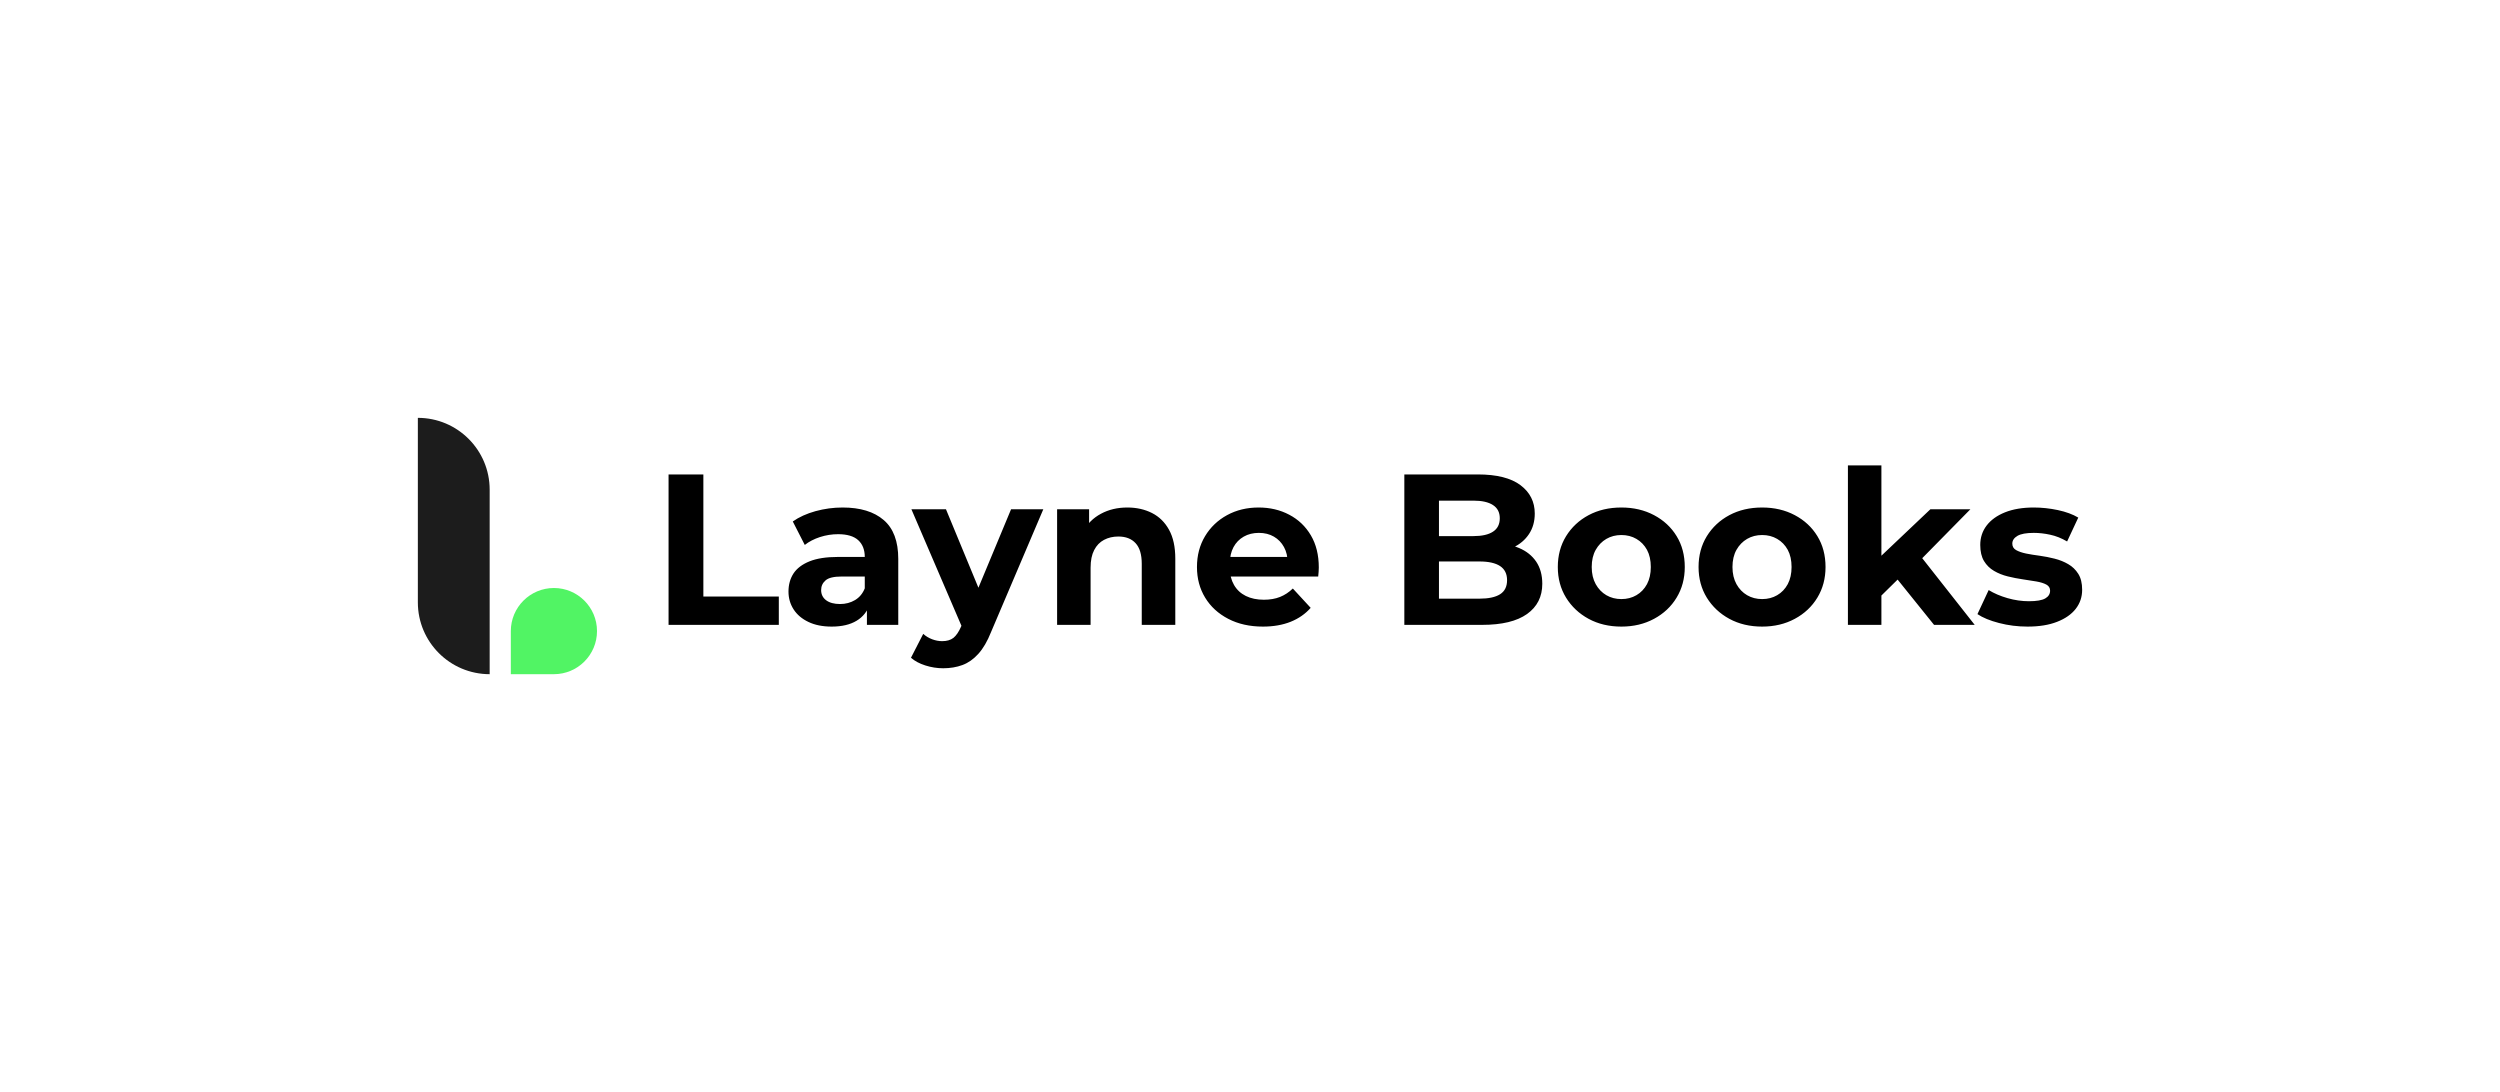 <svg viewBox="78.095 196.029 418.81 182.942" xmlns="http://www.w3.org/2000/svg"> <svg style="overflow: visible;" data-sanitized-enable-background="new 0 0 1000 1000" preserveAspectRatio="xMinYMin" width="30.387" height="42.942" xml:space="preserve" viewBox="281.1 183.4 464 663.9" y="266.029" x="148.095" id="Livello_1" version="1.1" xmlns:xlink="http://www.w3.org/1999/xlink" xmlns="http://www.w3.org/2000/svg"><path style="fill: #51F464;" d="M745.1,735.7L745.1,735.7c0-61.6-50-111.6-111.6-111.6c-61.6,0-111.6,50-111.6,111.6l0,111.6l111.6,0  C695.1,847.3,745.1,797.3,745.1,735.7z" class="st0"></path><path style="fill: #1C1C1C;" d="M281.1,183.4L281.1,183.4l0,477.9c0,102.7,83.3,186,186,186l0,0V369.4C467.1,266.7,383.8,183.4,281.1,183.4z" class="st1"></path></svg> <svg style="overflow: visible;" xmlns="http://www.w3.org/2000/svg" width="236.81" height="33.98" viewBox="2.99 8.14 236.81 33.98" y="273.999" x="190.095"><g style="" fill="#000"><path transform="translate(0, 0)" d="M21.46 34.85L2.99 34.85L2.99 9.65L8.82 9.65L8.82 30.10L21.46 30.10L21.46 34.85ZM41.47 34.85L36.22 34.85L36.22 31.07L35.86 30.24L35.86 23.47Q35.86 21.67 34.76 20.66Q33.66 19.66 31.39 19.66L31.39 19.66Q29.84 19.66 28.35 20.14Q26.86 20.63 25.81 21.46L25.81 21.46L23.80 17.53Q25.38 16.42 27.61 15.80Q29.84 15.19 32.15 15.19L32.15 15.19Q36.58 15.19 39.02 17.28Q41.47 19.37 41.47 23.80L41.47 23.80L41.47 34.85ZM30.31 35.14L30.31 35.14Q28.04 35.14 26.42 34.36Q24.80 33.59 23.94 32.26Q23.08 30.92 23.08 29.27L23.08 29.27Q23.08 27.54 23.92 26.24Q24.77 24.95 26.60 24.21Q28.44 23.47 31.39 23.47L31.39 23.47L36.54 23.47L36.54 26.75L32.00 26.75Q30.02 26.75 29.29 27.40Q28.55 28.04 28.55 29.02L28.55 29.02Q28.55 30.10 29.39 30.73Q30.24 31.36 31.72 31.36L31.72 31.36Q33.12 31.36 34.24 30.69Q35.35 30.02 35.86 28.73L35.86 28.73L36.72 31.32Q36.11 33.19 34.49 34.16Q32.87 35.14 30.31 35.14ZM49.00 42.12L49.00 42.12Q47.48 42.12 46.01 41.65Q44.53 41.18 43.60 40.36L43.60 40.36L45.65 36.36Q46.30 36.94 47.14 37.26Q47.99 37.58 48.82 37.58L48.82 37.58Q50.00 37.58 50.71 37.03Q51.41 36.47 51.98 35.17L51.98 35.17L52.99 32.80L53.42 32.18L60.37 15.48L65.77 15.48L57.02 36.04Q56.09 38.38 54.88 39.71Q53.68 41.04 52.22 41.58Q50.76 42.12 49.00 42.12ZM56.16 31.68L52.31 35.60L43.67 15.48L49.46 15.48L56.16 31.68ZM73.69 34.85L68.08 34.85L68.08 15.48L73.44 15.48L73.44 20.84L72.43 19.22Q73.48 17.28 75.42 16.24Q77.36 15.19 79.85 15.19L79.85 15.19Q82.15 15.19 83.97 16.11Q85.79 17.03 86.83 18.92Q87.88 20.81 87.88 23.76L87.88 23.76L87.88 34.85L82.26 34.85L82.26 24.62Q82.26 22.28 81.23 21.17Q80.21 20.05 78.34 20.05L78.34 20.05Q77.00 20.05 75.94 20.61Q74.88 21.17 74.29 22.32Q73.69 23.47 73.69 25.27L73.69 25.27L73.69 34.85ZM102.56 35.14L102.56 35.14Q99.25 35.14 96.75 33.84Q94.25 32.54 92.88 30.29Q91.51 28.04 91.51 25.16L91.51 25.16Q91.51 22.25 92.86 20.00Q94.21 17.75 96.55 16.47Q98.89 15.19 101.84 15.19L101.84 15.19Q104.69 15.19 106.97 16.40Q109.26 17.60 110.59 19.85Q111.92 22.10 111.92 25.24L111.92 25.24Q111.92 25.56 111.89 25.97Q111.85 26.39 111.82 26.75L111.82 26.75L96.08 26.75L96.08 23.47L108.86 23.47L106.70 24.44Q106.70 22.93 106.09 21.82Q105.48 20.70 104.40 20.07Q103.32 19.44 101.88 19.44L101.88 19.44Q100.44 19.44 99.34 20.07Q98.24 20.70 97.63 21.83Q97.02 22.97 97.02 24.52L97.02 24.52L97.02 25.38Q97.02 26.96 97.72 28.17Q98.42 29.38 99.70 30.01Q100.98 30.64 102.71 30.64L102.71 30.64Q104.26 30.64 105.43 30.17Q106.60 29.70 107.57 28.76L107.57 28.76L110.56 32.00Q109.22 33.52 107.21 34.33Q105.19 35.14 102.56 35.14ZM139.28 34.85L126.25 34.85L126.25 9.65L138.56 9.65Q143.32 9.65 145.71 11.45Q148.10 13.25 148.10 16.20L148.10 16.20Q148.10 18.18 147.13 19.64Q146.16 21.10 144.47 21.89Q142.78 22.68 140.58 22.68L140.58 22.68L141.26 21.20Q143.64 21.20 145.48 21.98Q147.31 22.75 148.34 24.26Q149.36 25.78 149.36 27.97L149.36 27.97Q149.36 31.21 146.81 33.03Q144.25 34.85 139.28 34.85L139.28 34.85ZM132.05 14.04L132.05 30.46L138.85 30.46Q141.12 30.46 142.29 29.72Q143.46 28.98 143.46 27.36L143.46 27.36Q143.46 25.78 142.29 25.00Q141.12 24.23 138.85 24.23L138.85 24.23L131.62 24.23L131.62 19.98L137.84 19.98Q139.97 19.98 141.10 19.24Q142.24 18.50 142.24 16.99L142.24 16.99Q142.24 15.52 141.10 14.78Q139.97 14.04 137.84 14.04L137.84 14.04L132.05 14.04ZM162.61 35.14L162.61 35.14Q159.52 35.14 157.12 33.84Q154.73 32.54 153.34 30.29Q151.96 28.04 151.96 25.16L151.96 25.16Q151.96 22.25 153.34 20.00Q154.73 17.75 157.12 16.47Q159.52 15.19 162.61 15.19L162.61 15.19Q165.67 15.19 168.08 16.47Q170.50 17.75 171.86 19.98Q173.23 22.21 173.23 25.16L173.23 25.16Q173.23 28.04 171.86 30.29Q170.50 32.54 168.08 33.84Q165.67 35.14 162.61 35.14ZM162.61 30.53L162.61 30.53Q164.02 30.53 165.13 29.88Q166.25 29.23 166.90 28.03Q167.54 26.82 167.54 25.16L167.54 25.16Q167.54 23.47 166.90 22.28Q166.25 21.10 165.13 20.45Q164.02 19.80 162.61 19.80L162.61 19.80Q161.21 19.80 160.09 20.45Q158.98 21.10 158.31 22.28Q157.64 23.47 157.64 25.16L157.64 25.16Q157.64 26.82 158.31 28.03Q158.98 29.23 160.09 29.88Q161.21 30.53 162.61 30.53ZM186.19 35.14L186.19 35.14Q183.10 35.14 180.70 33.84Q178.31 32.54 176.92 30.29Q175.54 28.04 175.54 25.16L175.54 25.16Q175.54 22.25 176.92 20.00Q178.31 17.75 180.70 16.47Q183.10 15.19 186.19 15.19L186.19 15.19Q189.25 15.19 191.66 16.47Q194.08 17.75 195.44 19.98Q196.81 22.21 196.81 25.16L196.81 25.16Q196.81 28.04 195.44 30.29Q194.08 32.54 191.66 33.84Q189.25 35.14 186.19 35.14ZM186.19 30.53L186.19 30.53Q187.60 30.53 188.71 29.88Q189.83 29.23 190.48 28.03Q191.12 26.82 191.12 25.16L191.12 25.16Q191.12 23.47 190.48 22.28Q189.83 21.10 188.71 20.45Q187.60 19.80 186.19 19.80L186.19 19.80Q184.79 19.80 183.67 20.45Q182.56 21.10 181.89 22.28Q181.22 23.47 181.22 25.16L181.22 25.16Q181.22 26.82 181.89 28.03Q182.56 29.23 183.67 29.88Q184.79 30.53 186.19 30.53ZM209.48 26.68L205.20 30.89L205.34 24.05L214.38 15.48L221.08 15.48L212.40 24.30L209.48 26.68ZM206.17 34.85L200.56 34.85L200.56 8.14L206.17 8.14L206.17 34.85ZM221.80 34.85L214.99 34.85L208.44 26.71L211.97 22.36L221.80 34.85ZM230.65 35.14L230.65 35.14Q228.17 35.14 225.88 34.54Q223.60 33.95 222.26 33.05L222.26 33.05L224.14 29.02Q225.47 29.84 227.29 30.37Q229.10 30.89 230.87 30.89L230.87 30.89Q232.81 30.89 233.62 30.42Q234.43 29.95 234.43 29.12L234.43 29.12Q234.43 28.44 233.80 28.10Q233.17 27.76 232.13 27.58Q231.08 27.40 229.84 27.22Q228.60 27.04 227.34 26.73Q226.08 26.42 225.04 25.81Q223.99 25.20 223.36 24.16Q222.73 23.11 222.73 21.46L222.73 21.46Q222.73 19.62 223.79 18.22Q224.86 16.81 226.87 16.00Q228.89 15.19 231.70 15.19L231.70 15.19Q233.68 15.19 235.73 15.62Q237.78 16.06 239.15 16.88L239.15 16.88L237.28 20.88Q235.87 20.05 234.45 19.75Q233.03 19.44 231.70 19.44L231.70 19.44Q229.82 19.44 228.96 19.94Q228.10 20.45 228.10 21.24L228.10 21.24Q228.10 21.96 228.73 22.32Q229.36 22.68 230.40 22.90Q231.44 23.11 232.69 23.27Q233.93 23.44 235.19 23.76Q236.45 24.08 237.47 24.68Q238.50 25.27 239.15 26.30Q239.80 27.32 239.80 28.98L239.80 28.98Q239.80 30.78 238.72 32.17Q237.64 33.55 235.60 34.34Q233.57 35.14 230.65 35.14Z"></path></g></svg></svg>